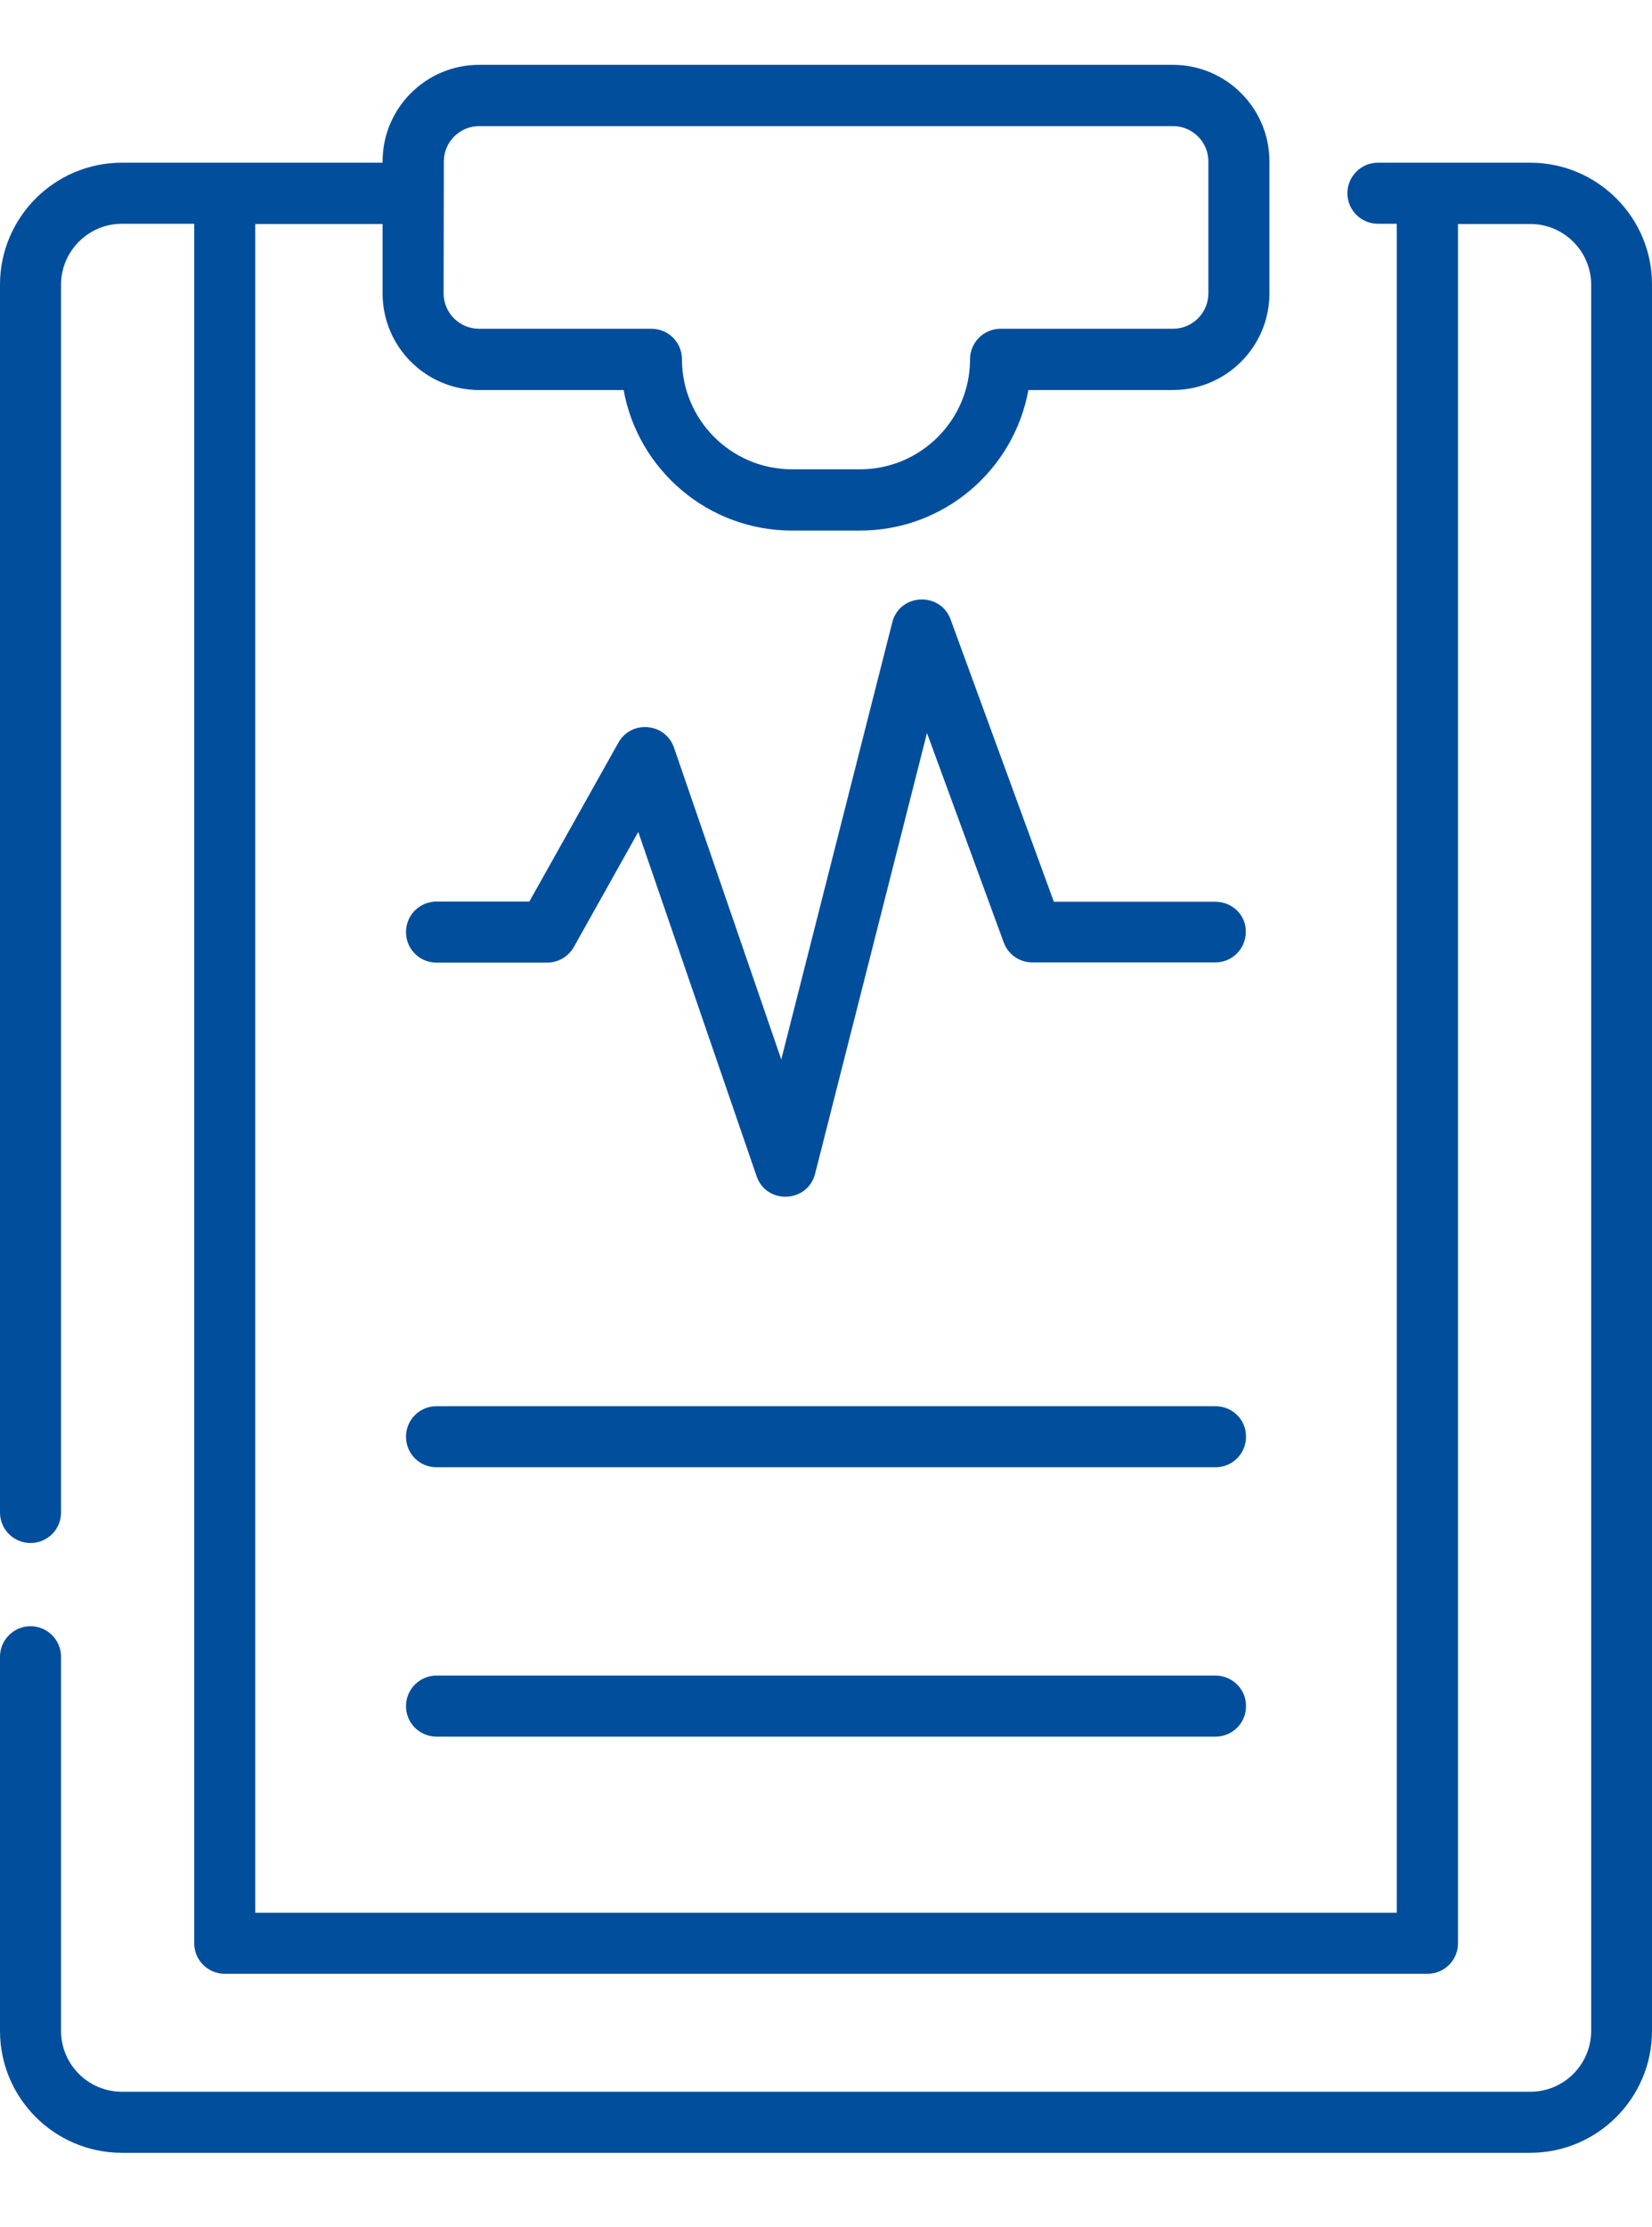 <svg xmlns="http://www.w3.org/2000/svg" xmlns:xlink="http://www.w3.org/1999/xlink" id="Livello_1" x="0px" y="0px" viewBox="0 0 790.2 1065" style="enable-background:new 0 0 790.2 1065;" xml:space="preserve">
<style type="text/css">
	.st0{fill:#014E9D;}
</style>
<path class="st0" d="M732,77.8h-72.9c-8.1,0-14.6,6.6-14.6,14.6c0,8.1,6.6,14.6,14.6,14.6h9v807.6h-546V107.1H183v33.2  c0,25.5,20.7,46.2,46.2,46.2h69.1c6.9,38.2,40.4,67.2,80.5,67.2h32.6c40.1,0,73.6-29,80.5-67.2H561c25.5,0,46.2-20.7,46.2-46.2V77.2  c0-25.5-20.7-46.2-46.2-46.2H229.2C203.7,31,183,51.7,183,77.2v0.6H58.3C26.1,77.8,0,104,0,136.1v587.1c0,8.1,6.5,14.6,14.6,14.6  s14.6-6.5,14.6-14.6V136.1c0-16,13.1-29.1,29.1-29.1h34.6v822.2c0,8.1,6.6,14.6,14.6,14.6h575.3c8.1,0,14.6-6.5,14.6-14.6V107.1H732  c16,0,29.1,13,29.1,29.1v834.9c0,16-13,29.1-29.1,29.1H58.3c-16,0-29.1-13-29.1-29.1V792.2c0-8.1-6.6-14.6-14.6-14.6  c-8.1,0-14.6,6.6-14.6,14.6v178.9c0,32.2,26.2,58.3,58.3,58.3h673.6c32.2,0,58.3-26.2,58.3-58.3v-835C790.3,104,764.1,77.8,732,77.8  z M212.3,77.2c0-9.3,7.6-16.9,16.9-16.9h331.9c9.3,0,16.9,7.6,16.9,16.9v63.1c0,9.3-7.6,16.9-16.9,16.9h-82.5  c-8.1,0-14.6,6.6-14.6,14.6c0,29-23.6,52.6-52.6,52.6h-32.6c-29,0-52.6-23.6-52.6-52.6c0-8.1-6.5-14.6-14.6-14.6h-82.5  c-9.3,0-16.9-7.6-16.9-16.9L212.3,77.2L212.3,77.2z"></path>
<path class="st0" d="M581.4,431.2h-77.3l-49.4-135c-4.9-13.4-24.4-12.5-27.9,1.4l-53.1,209l-51.3-149.1  c-4.1-11.9-20.4-13.4-26.6-2.4l-42.6,76h-44.4c-8.1,0-14.6,6.5-14.6,14.6s6.5,14.6,14.6,14.6h52.9c5.3,0,10.2-2.9,12.8-7.5l30.8-55  l56.6,164.6c4.7,13.7,24.4,12.9,28-1.2l53.5-210.7l36.7,100.1c2.1,5.8,7.6,9.6,13.7,9.6h87.5c8.1,0,14.6-6.5,14.6-14.6  C596.1,437.7,589.5,431.2,581.4,431.2z"></path>
<path class="st0" d="M581.4,672.4H208.8c-8.1,0-14.6,6.5-14.6,14.6s6.5,14.6,14.6,14.6h372.6c8.1,0,14.6-6.5,14.6-14.6  C596.1,678.9,589.5,672.4,581.4,672.4z"></path>
<path class="st0" d="M581.4,801.2H208.8c-8.1,0-14.6,6.6-14.6,14.6c0,8.1,6.5,14.6,14.6,14.6h372.6c8.1,0,14.6-6.5,14.6-14.6  C596.1,807.8,589.5,801.2,581.4,801.2z"></path>
</svg>
